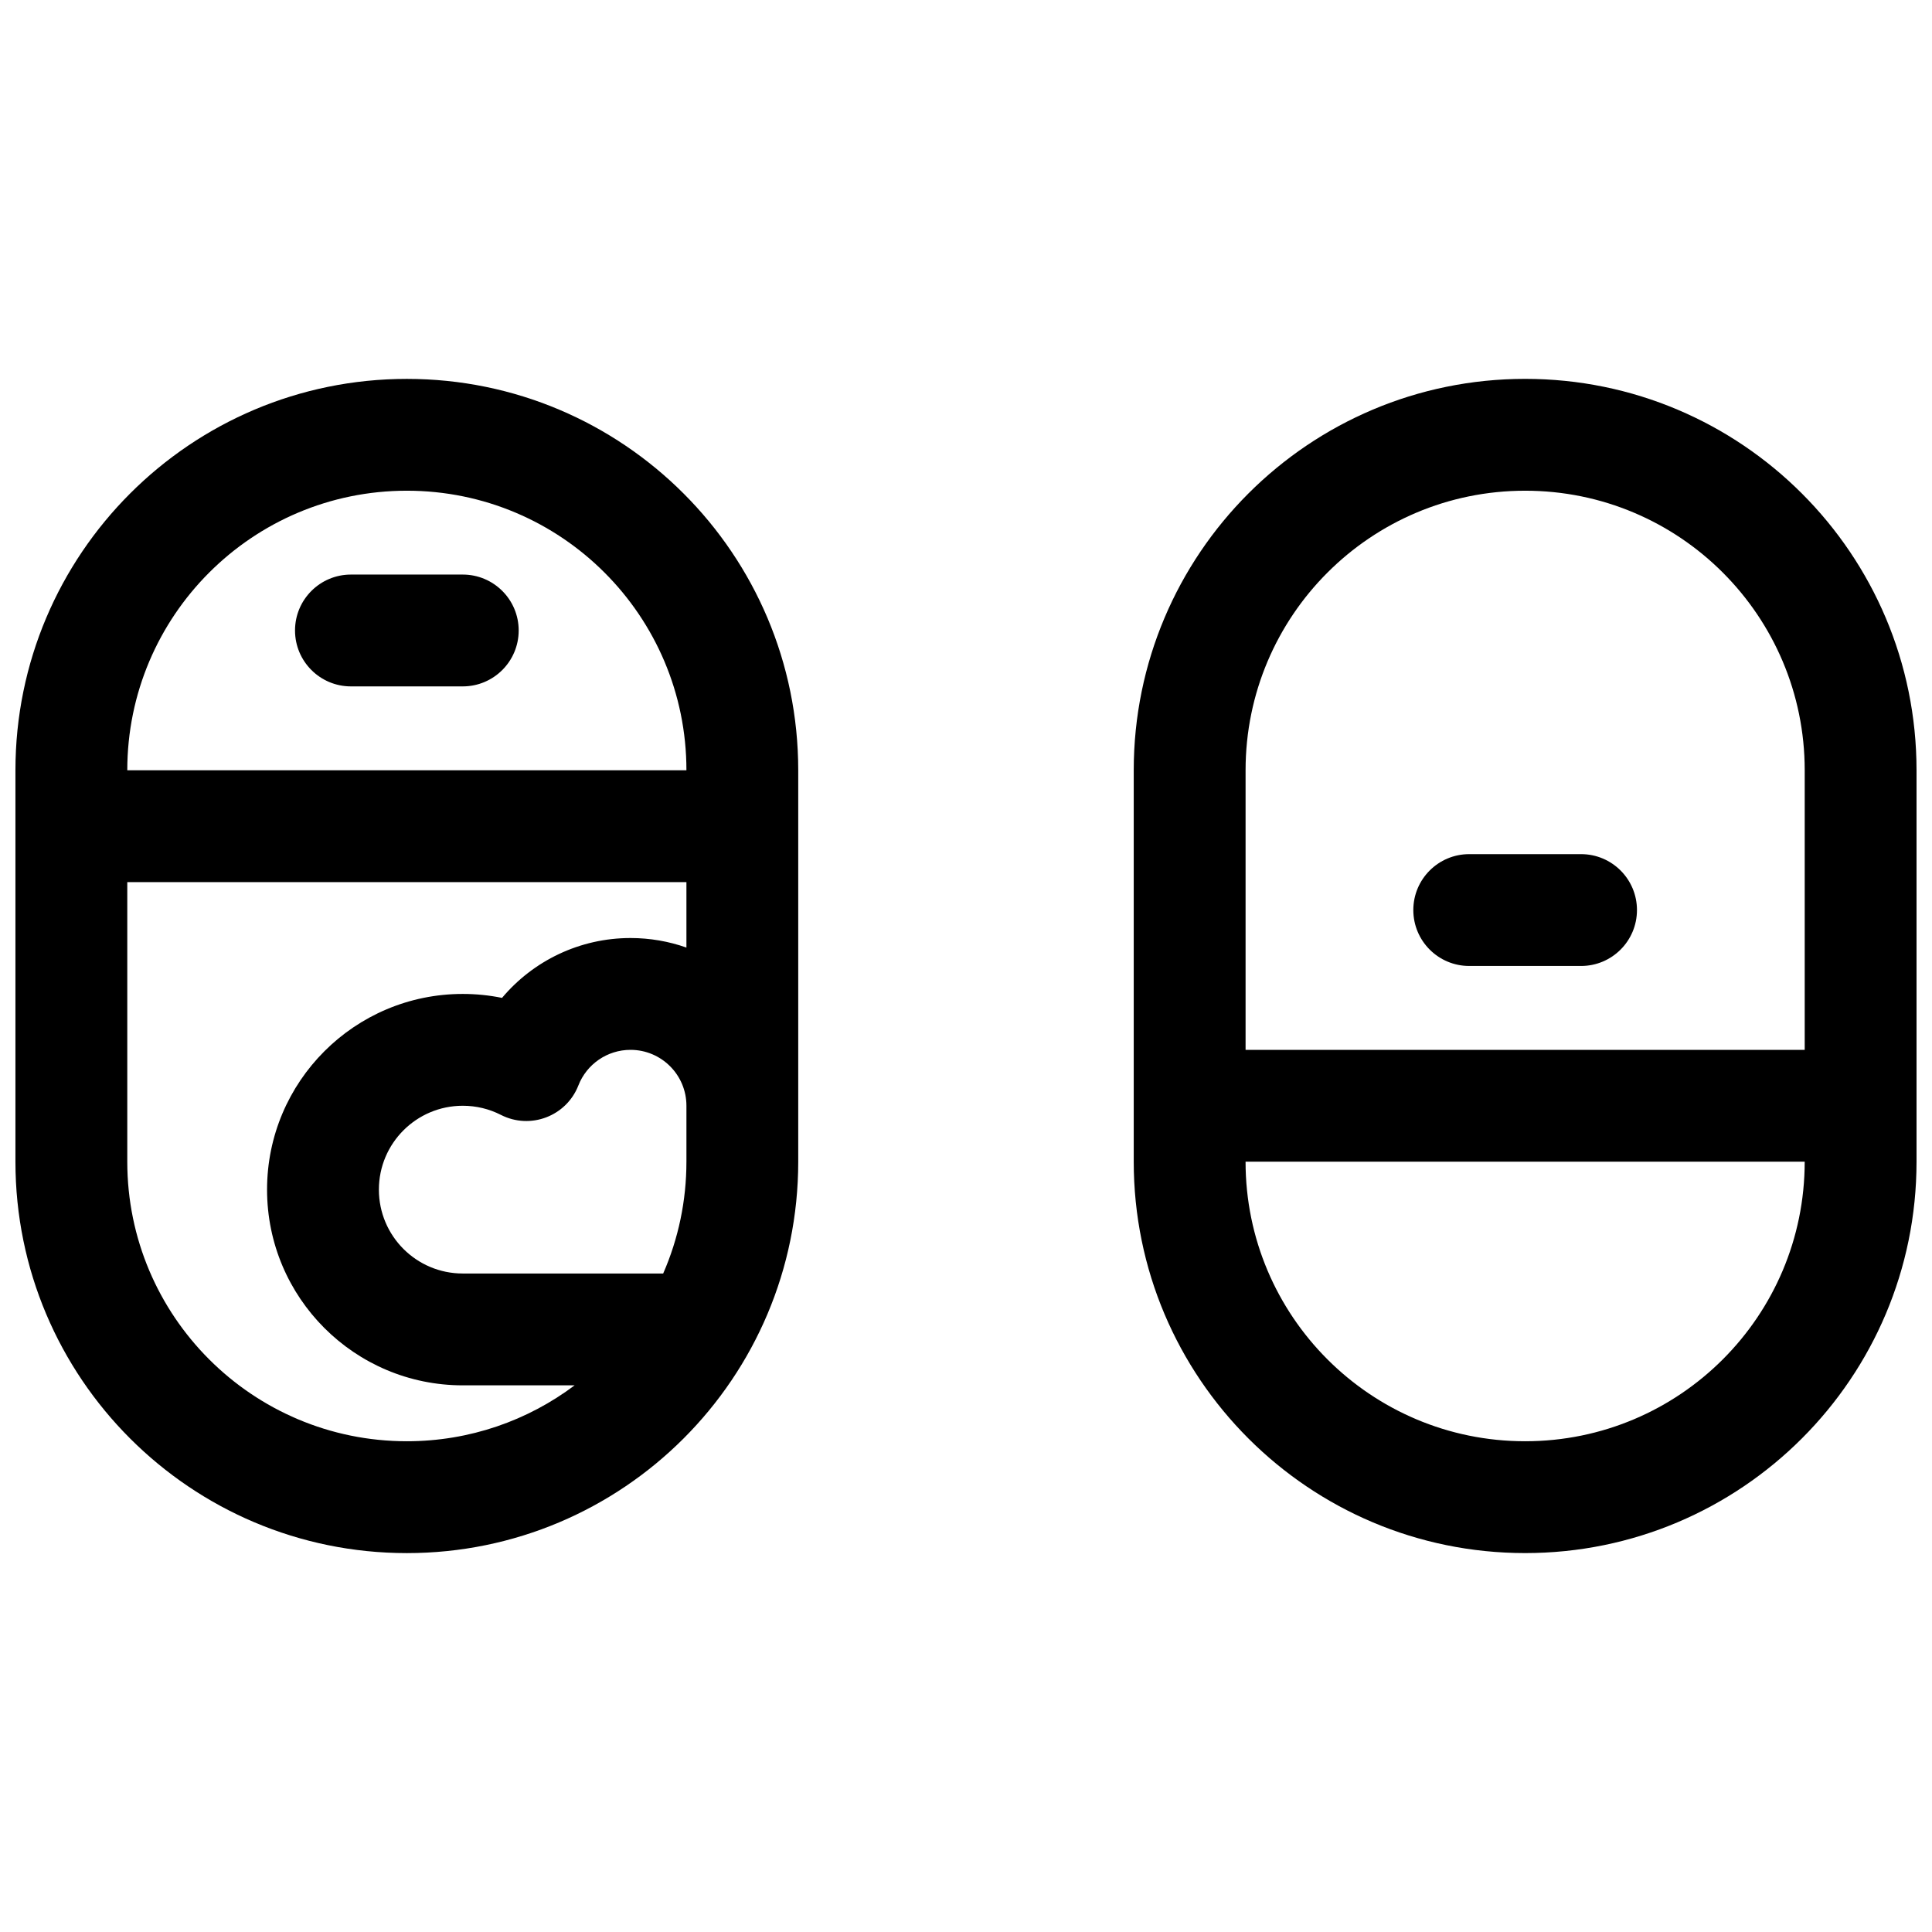 <?xml version="1.0" encoding="UTF-8"?>
<!-- Uploaded to: SVG Repo, www.svgrepo.com, Generator: SVG Repo Mixer Tools -->
<svg width="800px" height="800px" version="1.1" viewBox="144 144 512 512" xmlns="http://www.w3.org/2000/svg">
 <defs>
  <clipPath id="a">
   <path d="m148.09 244h503.81v312h-503.81z"/>
  </clipPath>
 </defs>
 <g clip-path="url(#a)">
  <path d="m251.82 244.41c57.285 0 103.72 46.441 103.72 103.73v103.72c0 57.289-46.438 103.73-103.72 103.73-57.285 0-103.73-46.438-103.73-103.73v-103.72c0-57.285 46.441-103.73 103.73-103.73zm-74.09 133.36v74.086c0 40.922 33.172 74.09 74.09 74.09 16.68 0 32.074-5.512 44.461-14.816h-29.645c-28.641 0-51.863-23.219-51.863-51.863 0-28.641 23.223-51.863 51.863-51.863 3.527 0 7.012 0.355 10.406 1.047 8.254-9.824 20.586-15.863 34.047-15.863 5.195 0 10.184 0.891 14.82 2.527v-17.344zm0-29.637h148.18c0-40.918-33.172-74.09-74.09-74.09-40.918 0-74.09 33.172-74.09 74.09zm148.18 103.72v-14.816c0-8.184-6.637-14.816-14.82-14.816-6.156 0-11.609 3.789-13.812 9.43-3.191 8.168-12.738 11.793-20.547 7.801-3.094-1.578-6.516-2.414-10.094-2.414-12.273 0-22.227 9.953-22.227 22.227 0 12.277 9.953 22.227 22.227 22.227h53.113c4.035-9.234 6.16-19.27 6.16-29.637zm222.27-207.45c57.285 0 103.72 46.441 103.72 103.73v103.72c0 57.289-46.438 103.73-103.72 103.73-57.289 0-103.73-46.438-103.73-103.73v-103.72c0-57.285 46.438-103.73 103.73-103.73zm74.086 177.82v-74.09c0-40.918-33.168-74.09-74.086-74.09-40.922 0-74.09 33.172-74.09 74.09v74.09zm0 29.633h-148.18c0 40.922 33.168 74.09 74.09 74.09 40.918 0 74.086-33.168 74.086-74.09zm-355.63-155.59c8.184 0 14.82 6.633 14.82 14.816s-6.637 14.82-14.82 14.82h-29.637c-8.184 0-14.816-6.637-14.816-14.82s6.633-14.816 14.816-14.816zm296.36 74.09c8.184 0 14.816 6.633 14.816 14.816 0 8.184-6.633 14.82-14.816 14.82h-29.637c-8.184 0-14.816-6.637-14.816-14.82 0-8.184 6.633-14.816 14.816-14.816z"/>
 </g>
</svg>